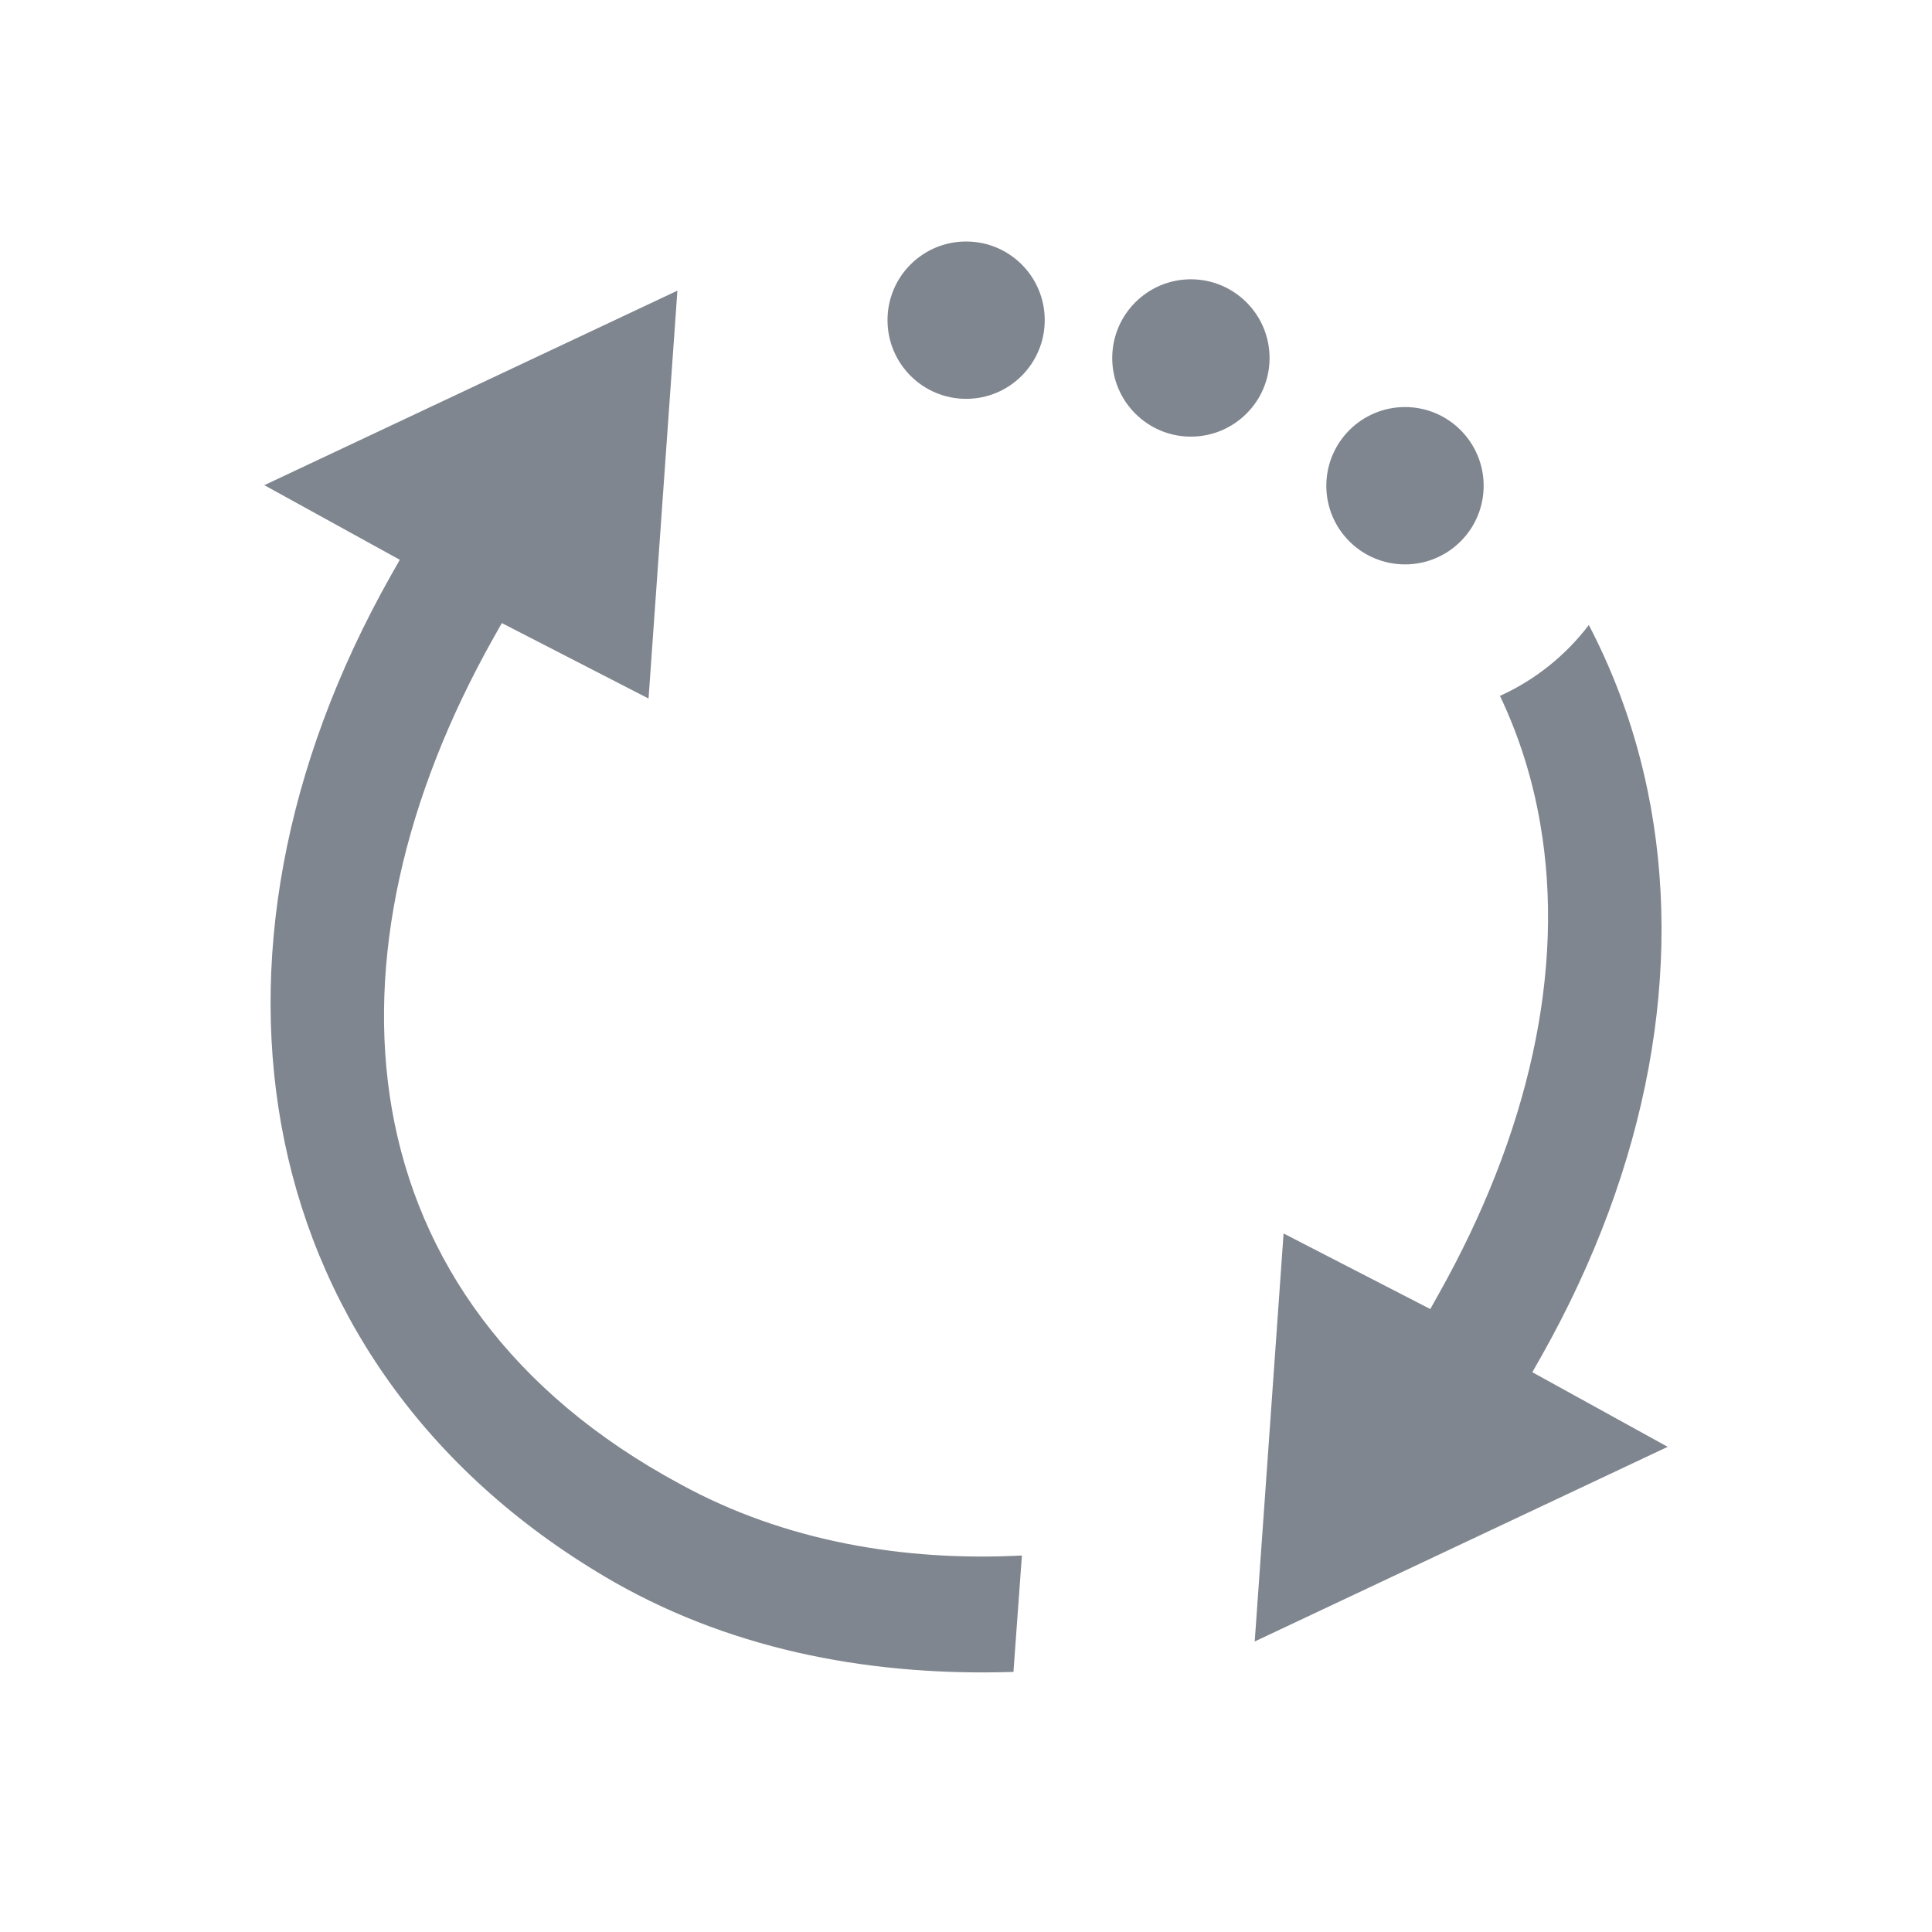 <svg xmlns="http://www.w3.org/2000/svg" width="16" height="16" viewBox="0 0 16 16" fill="none">
  <path d="M8.652 2.651C8.652 3.011 8.361 3.303 8.001 3.303C7.641 3.303 7.35 3.011 7.35 2.651C7.35 2.291 7.641 2 8.001 2C8.361 2 8.652 2.291 8.652 2.651Z" fill="#80868F"/>
  <path d="M10.514 2.965C10.514 3.324 10.222 3.616 9.862 3.616C9.503 3.616 9.211 3.324 9.211 2.965C9.211 2.605 9.503 2.313 9.862 2.313C10.222 2.313 10.514 2.605 10.514 2.965Z" fill="#80868F"/>
  <path d="M12.287 4.023C12.287 4.383 11.995 4.674 11.636 4.674C11.276 4.674 10.984 4.383 10.984 4.023C10.984 3.663 11.276 3.371 11.636 3.371C11.995 3.371 12.287 3.663 12.287 4.023Z" fill="#80868F"/>
  <path fill-rule="evenodd" clip-rule="evenodd" d="M3.311 4.636L2.189 4.018L5.61 2.407L5.371 5.785L4.156 5.16L4.085 5.286C3.344 6.605 3.034 7.964 3.245 9.183C3.463 10.433 4.228 11.533 5.63 12.289C6.502 12.769 7.498 12.932 8.463 12.882L8.393 13.846C7.266 13.882 6.116 13.687 5.088 13.103C3.578 12.237 2.661 10.935 2.355 9.448C2.056 7.991 2.342 6.353 3.236 4.768L3.311 4.636ZM12.422 5.763C12.714 5.631 12.966 5.428 13.158 5.176C13.384 5.609 13.547 6.071 13.646 6.553C13.945 8.009 13.659 9.647 12.765 11.232L12.69 11.364L13.811 11.982L10.391 13.594L10.63 10.215L11.845 10.841L11.916 10.714C12.657 9.395 12.967 8.037 12.755 6.818C12.692 6.452 12.582 6.099 12.422 5.763Z" fill="#80868F"/>
</svg>
